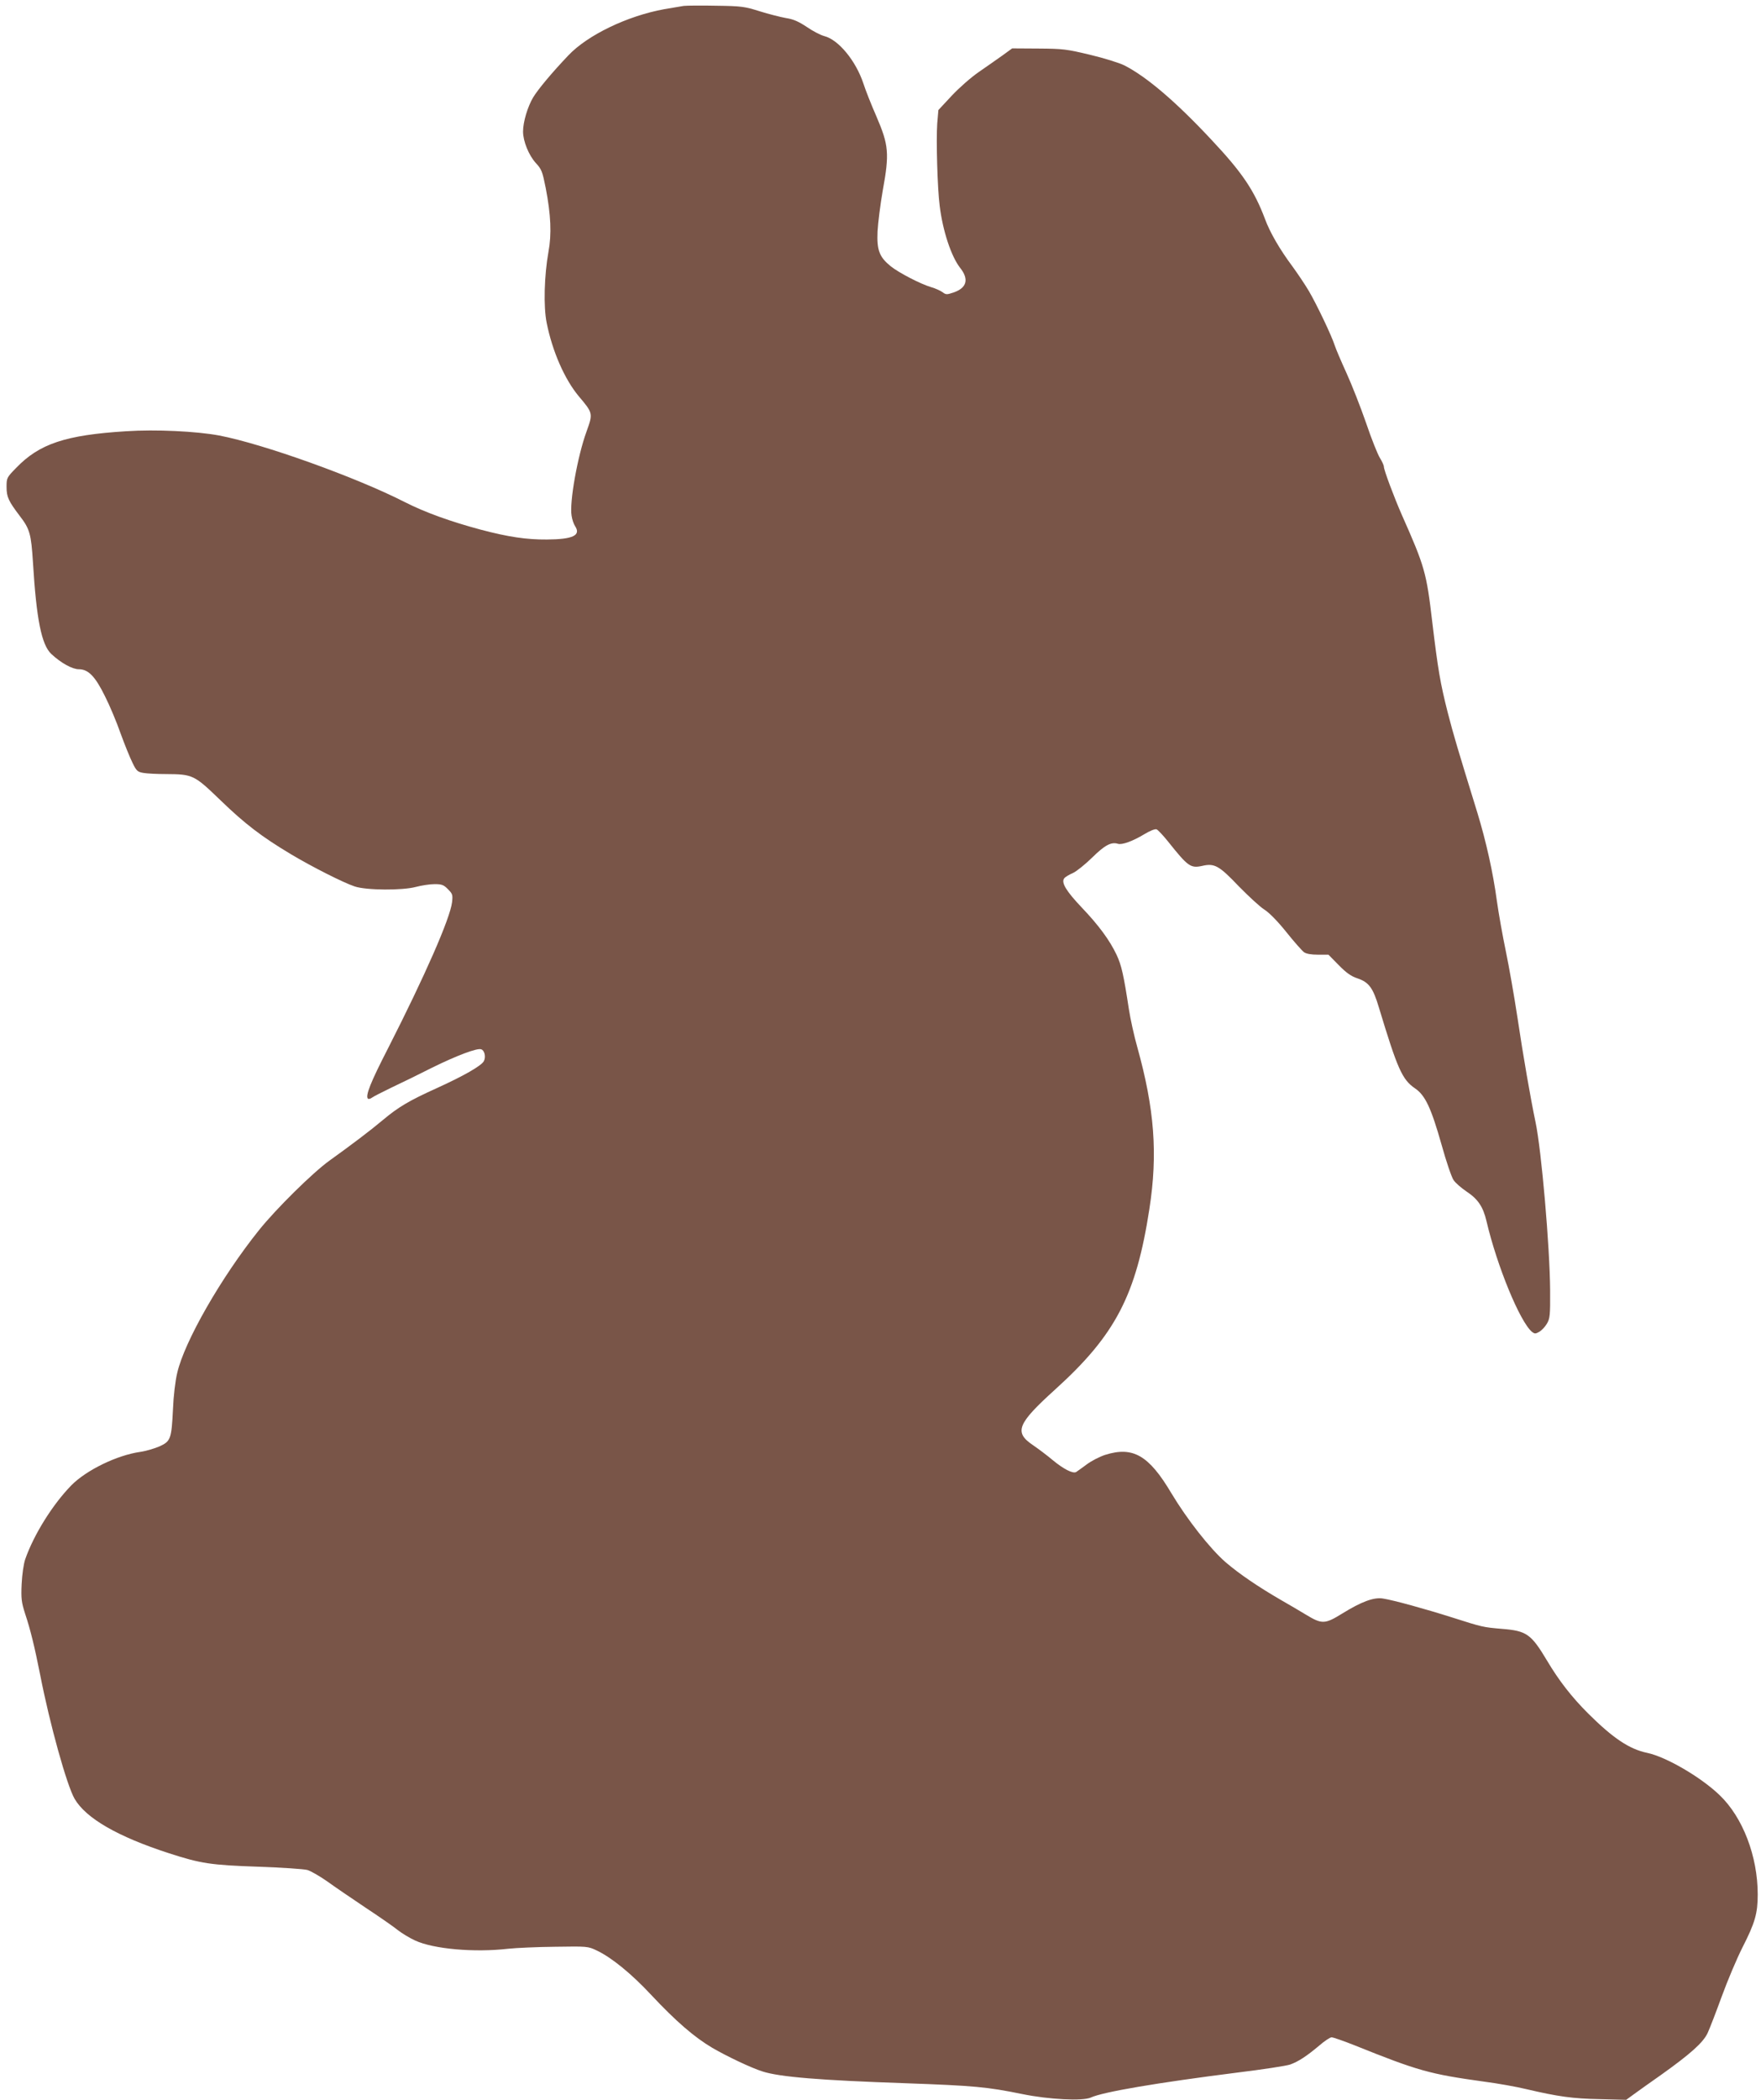 <?xml version="1.0" standalone="no"?>
<!DOCTYPE svg PUBLIC "-//W3C//DTD SVG 20010904//EN"
 "http://www.w3.org/TR/2001/REC-SVG-20010904/DTD/svg10.dtd">
<svg version="1.0" xmlns="http://www.w3.org/2000/svg"
 width="1074pt" height="1280pt" viewBox="0 0 1074 1280"
 preserveAspectRatio="xMidYMid meet">
<g transform="translate(0,1280) scale(0.1,-0.1)"
fill="#795548" stroke="none">
<path d="M4170 12764 c-19 -3 -73 -12 -119 -20 -225 -41 -468 -158 -585 -282
-101 -106 -184 -206 -214 -255 -34 -57 -62 -150 -62 -209 0 -59 35 -145 78
-192 35 -38 40 -51 60 -151 32 -165 37 -283 17 -390 -26 -145 -31 -335 -11
-433 35 -175 110 -345 196 -448 87 -103 87 -104 47 -215 -55 -151 -105 -432
-91 -513 3 -22 13 -51 21 -63 38 -57 -13 -81 -172 -82 -124 -1 -237 16 -403
60 -183 49 -339 105 -463 168 -300 153 -865 355 -1132 406 -139 26 -387 38
-568 26 -369 -23 -529 -76 -671 -224 -57 -58 -58 -61 -58 -116 0 -61 12 -86
81 -177 61 -79 69 -110 80 -283 21 -345 52 -502 112 -558 59 -55 128 -93 168
-93 58 0 100 -44 159 -164 28 -55 71 -157 95 -226 25 -69 58 -150 73 -180 24
-50 31 -56 67 -62 22 -4 84 -7 138 -7 164 -1 171 -5 332 -160 149 -144 251
-222 430 -329 129 -77 319 -173 388 -196 71 -24 292 -25 373 -3 34 9 85 17
114 17 44 0 56 -4 82 -31 28 -28 30 -34 25 -79 -12 -100 -166 -450 -390 -890
-107 -208 -140 -291 -123 -308 4 -3 15 -1 24 6 9 7 64 35 122 63 58 27 168 81
245 120 150 74 277 122 300 112 21 -7 29 -47 16 -72 -16 -29 -123 -90 -288
-165 -168 -76 -234 -115 -328 -194 -76 -64 -194 -153 -325 -247 -102 -73 -327
-295 -431 -425 -230 -287 -454 -678 -498 -869 -12 -49 -23 -143 -26 -221 -9
-182 -14 -196 -81 -227 -30 -13 -83 -29 -118 -34 -142 -20 -329 -111 -421
-204 -114 -117 -228 -299 -281 -450 -10 -29 -19 -92 -22 -152 -4 -89 -1 -111
21 -180 33 -99 58 -202 92 -373 59 -303 163 -675 210 -756 69 -119 264 -231
576 -332 194 -63 255 -72 544 -82 143 -5 278 -14 300 -20 22 -7 76 -38 120
-69 44 -32 150 -104 235 -161 85 -56 174 -118 197 -137 23 -18 70 -47 105 -63
113 -52 361 -74 568 -50 47 5 176 11 285 12 197 3 201 3 255 -23 89 -42 211
-141 332 -271 150 -160 262 -257 372 -322 91 -53 239 -123 306 -144 105 -34
352 -54 875 -72 416 -15 494 -22 710 -66 161 -33 369 -44 418 -21 74 34 403
90 893 152 155 19 299 41 322 49 51 18 102 52 177 115 32 28 67 51 76 51 10 0
73 -22 141 -49 388 -156 457 -175 788 -221 85 -11 202 -32 259 -46 192 -45
283 -58 447 -61 l162 -4 48 35 c27 20 102 73 166 118 178 127 254 195 282 253
13 28 52 129 87 225 35 96 92 231 127 300 76 149 92 206 92 321 0 233 -91 470
-232 605 -114 110 -327 234 -442 258 -110 23 -209 90 -361 241 -100 100 -177
199 -249 320 -98 164 -125 183 -276 195 -115 10 -117 10 -305 70 -164 52 -356
105 -421 115 -56 9 -132 -20 -247 -91 -107 -66 -124 -67 -223 -7 -35 21 -102
61 -150 88 -143 83 -256 160 -340 232 -95 83 -234 260 -330 420 -137 231 -234
287 -403 234 -34 -11 -85 -37 -114 -59 -29 -21 -57 -42 -64 -46 -20 -11 -78
19 -143 73 -33 28 -88 69 -120 91 -117 79 -96 130 136 340 367 332 493 574
574 1100 52 336 31 610 -74 987 -19 67 -42 171 -51 230 -32 210 -45 268 -75
332 -42 89 -109 180 -213 289 -95 100 -127 153 -106 178 6 8 30 22 53 32 22
10 75 53 117 94 76 75 116 97 157 84 25 -8 91 16 162 59 33 20 65 33 74 29 8
-3 41 -38 72 -77 119 -149 135 -161 205 -146 76 18 104 2 224 -124 60 -61 130
-126 156 -142 30 -19 81 -71 134 -137 47 -59 96 -114 108 -123 14 -10 44 -15
85 -15 l64 0 63 -64 c46 -47 76 -68 113 -80 71 -24 96 -58 132 -179 113 -373
141 -438 220 -492 62 -42 98 -118 162 -344 28 -101 61 -198 73 -215 11 -17 47
-48 78 -69 71 -47 102 -93 123 -182 64 -273 204 -614 278 -675 16 -12 21 -12
44 1 14 8 35 30 46 49 19 32 21 51 20 205 -2 265 -53 854 -89 1024 -30 143
-76 407 -110 636 -20 132 -52 314 -71 405 -19 91 -44 230 -55 309 -23 171 -65
360 -119 537 -120 389 -145 472 -181 612 -45 178 -59 259 -94 551 -35 300 -46
338 -185 651 -48 109 -110 275 -110 295 0 8 -11 32 -24 53 -13 20 -52 117 -85
215 -34 98 -88 235 -120 305 -32 70 -64 145 -71 167 -18 57 -109 248 -157 330
-23 39 -68 106 -100 150 -77 103 -138 208 -168 290 -66 175 -139 283 -324 480
-219 235 -398 387 -533 456 -32 16 -126 45 -210 65 -142 34 -165 37 -314 38
l-161 1 -59 -43 c-32 -23 -97 -68 -143 -100 -47 -32 -120 -96 -166 -145 l-82
-88 -7 -82 c-7 -102 1 -395 15 -502 19 -155 71 -309 124 -377 56 -70 42 -123
-39 -151 -42 -14 -47 -14 -68 2 -13 9 -43 23 -68 30 -65 19 -198 88 -248 128
-69 56 -85 98 -80 212 3 53 17 166 32 251 41 224 36 276 -38 448 -32 73 -68
164 -80 202 -46 139 -152 268 -239 290 -23 6 -71 31 -107 56 -50 33 -81 47
-127 54 -33 6 -105 24 -159 41 -92 29 -111 32 -264 34 -91 2 -181 1 -200 -1z"/>
</g>
</svg>
